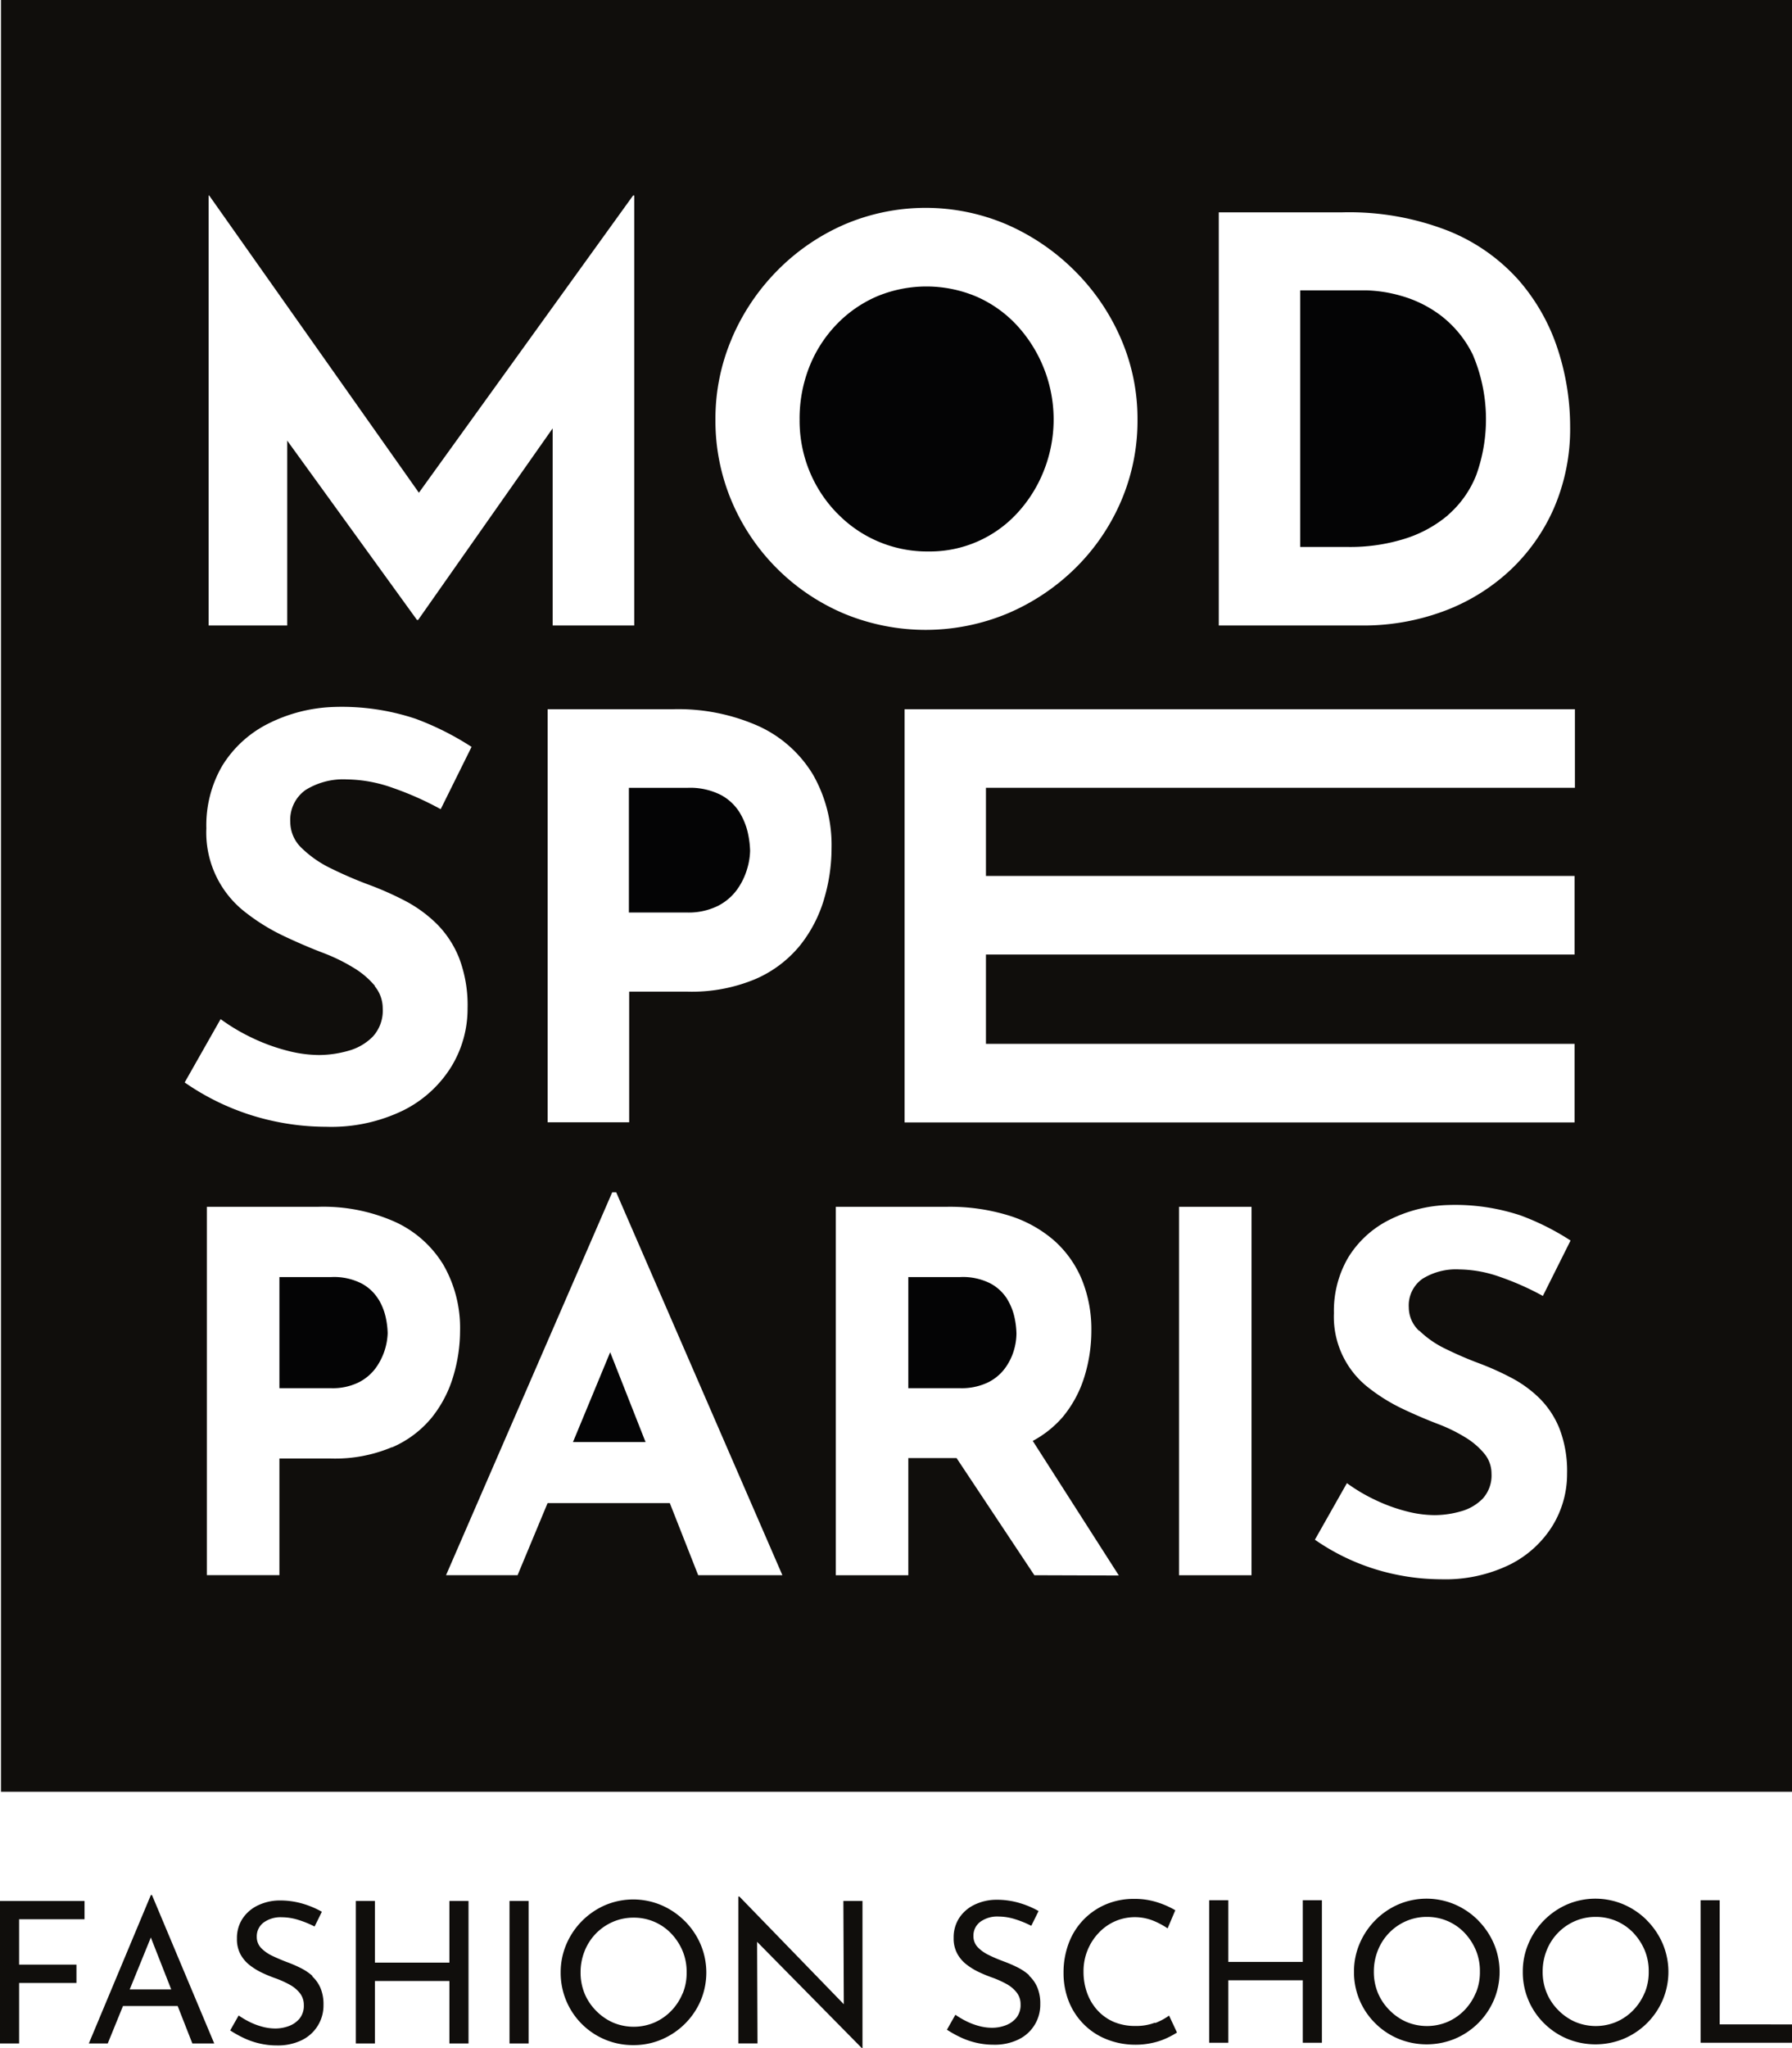 <svg id="Groupe_5864" data-name="Groupe 5864" xmlns="http://www.w3.org/2000/svg" xmlns:xlink="http://www.w3.org/1999/xlink" width="45.286" height="51.734" viewBox="0 0 45.286 51.734">
  <defs>
    <clipPath id="clip-path">
      <rect id="Rectangle_733" data-name="Rectangle 733" width="45.286" height="51.734" fill="none"/>
    </clipPath>
  </defs>
  <g id="Groupe_5863" data-name="Groupe 5863" clip-path="url(#clip-path)">
    <path id="Tracé_11600" data-name="Tracé 11600" d="M210.592,292.974a1.126,1.126,0,0,0-.424-.4,1.529,1.529,0,0,0-.765-.164h-1.315v2.807h1.3a1.55,1.55,0,0,0,.7-.139,1.189,1.189,0,0,0,.436-.354,1.464,1.464,0,0,0,.228-.449,1.542,1.542,0,0,0,.069-.436,2.16,2.16,0,0,0-.044-.386,1.514,1.514,0,0,0-.183-.474" transform="translate(-185.134 -260.15)" fill="#040405"/>
    <path id="Tracé_11601" data-name="Tracé 11601" d="M.225,45.262H45.487V0H.225ZM31,5.364h3.12a6.873,6.873,0,0,1,2.681.468,4.75,4.75,0,0,1,1.78,1.248,5.005,5.005,0,0,1,.986,1.744,6.287,6.287,0,0,1,.312,1.943,5.043,5.043,0,0,1-.419,2.092,4.772,4.772,0,0,1-1.142,1.588,5.007,5.007,0,0,1-1.674,1.007,5.817,5.817,0,0,1-2.014.347H31ZM18.691,8.555a5.5,5.5,0,0,1,1.142-1.709,5.407,5.407,0,0,1,1.695-1.17,5.218,5.218,0,0,1,4.127,0,5.582,5.582,0,0,1,1.709,1.17,5.479,5.479,0,0,1,1.163,1.709,5.081,5.081,0,0,1,.419,2.042,5.148,5.148,0,0,1-.419,2.071,5.309,5.309,0,0,1-1.163,1.695A5.493,5.493,0,0,1,25.655,15.5a5.383,5.383,0,0,1-4.127,0,5.338,5.338,0,0,1-2.837-2.837A5.217,5.217,0,0,1,18.28,10.6a5.149,5.149,0,0,1,.411-2.042M5.472,4.938h.014l5.3,7.509,5.413-7.509h.029V15.8H14.166V10.821l-3.4,4.84h-.028L7.458,11.13V15.8H5.472Zm4.205,19.97a2.121,2.121,0,0,0-.553-.468,4.528,4.528,0,0,0-.759-.369q-.482-.184-.993-.426a5.088,5.088,0,0,1-.957-.589,2.543,2.543,0,0,1-1-2.134,2.981,2.981,0,0,1,.4-1.575,2.872,2.872,0,0,1,1.142-1.056,3.969,3.969,0,0,1,1.7-.433,5.892,5.892,0,0,1,2.049.3,7.182,7.182,0,0,1,1.411.709l-.78,1.574a7.86,7.86,0,0,0-1.213-.539,3.556,3.556,0,0,0-1.156-.213,1.8,1.8,0,0,0-1.049.269.924.924,0,0,0-.383.809.909.909,0,0,0,.291.659,2.792,2.792,0,0,0,.752.518,10.187,10.187,0,0,0,.957.411,7.966,7.966,0,0,1,.9.4,3.375,3.375,0,0,1,.8.582,2.557,2.557,0,0,1,.567.865,3.344,3.344,0,0,1,.213,1.269,2.8,2.8,0,0,1-.411,1.475,3,3,0,0,1-1.206,1.1,4.16,4.16,0,0,1-1.957.418,6.328,6.328,0,0,1-1.213-.12,6.227,6.227,0,0,1-2.362-1l.908-1.6a4.945,4.945,0,0,0,.8.475,4.823,4.823,0,0,0,.872.319,3.243,3.243,0,0,0,.808.113,2.734,2.734,0,0,0,.745-.106,1.372,1.372,0,0,0,.624-.362.974.974,0,0,0,.248-.709.882.882,0,0,0-.206-.567m.435,11.652a3.7,3.7,0,0,1-1.536.285H7.261v2.946H5.428V30.485h2.82a4.442,4.442,0,0,1,1.947.386,2.777,2.777,0,0,1,1.214,1.087,3.193,3.193,0,0,1,.417,1.663,4.005,4.005,0,0,1-.171,1.144,3.045,3.045,0,0,1-.543,1.043,2.654,2.654,0,0,1-1,.752m7.732,3.231-.717-1.821H14.038l-.758,1.821H11.472l4.2-9.673h.1l4.2,9.673Zm3.18-17.074a3.419,3.419,0,0,1-.61,1.17,2.978,2.978,0,0,1-1.121.844,4.154,4.154,0,0,1-1.723.319H16.1v3.3H14.039V17.916H17.2a4.985,4.985,0,0,1,2.184.433,3.117,3.117,0,0,1,1.362,1.22,3.582,3.582,0,0,1,.468,1.865,4.492,4.492,0,0,1-.191,1.284m5.317,17.074-1.966-2.959H23.154v2.959H21.321V30.485h2.82a5.044,5.044,0,0,1,1.555.221,3.161,3.161,0,0,1,1.144.632,2.7,2.7,0,0,1,.7.986,3.338,3.338,0,0,1,.24,1.3,3.937,3.937,0,0,1-.171,1.138,2.946,2.946,0,0,1-.556,1.037,2.665,2.665,0,0,1-.754.6l2.176,3.4Zm5.487,0H29.995V30.485h1.833Zm4.242-6.177a2.483,2.483,0,0,0,.67.462,9.072,9.072,0,0,0,.853.367,7.11,7.11,0,0,1,.8.36,3.007,3.007,0,0,1,.714.519,2.277,2.277,0,0,1,.506.771,2.985,2.985,0,0,1,.19,1.132,2.5,2.5,0,0,1-.367,1.315,2.673,2.673,0,0,1-1.075.98,3.711,3.711,0,0,1-1.745.373,5.636,5.636,0,0,1-1.081-.108,5.552,5.552,0,0,1-2.105-.891l.809-1.429a4.41,4.41,0,0,0,.714.423,4.3,4.3,0,0,0,.778.285,2.893,2.893,0,0,0,.721.1,2.439,2.439,0,0,0,.664-.095,1.224,1.224,0,0,0,.556-.323.869.869,0,0,0,.221-.632.787.787,0,0,0-.183-.506,1.9,1.9,0,0,0-.493-.417,4.035,4.035,0,0,0-.676-.329q-.43-.164-.885-.379a4.542,4.542,0,0,1-.854-.525,2.268,2.268,0,0,1-.891-1.9,2.658,2.658,0,0,1,.36-1.4,2.56,2.56,0,0,1,1.018-.942,3.539,3.539,0,0,1,1.517-.386,5.252,5.252,0,0,1,1.827.265,6.4,6.4,0,0,1,1.258.632l-.7,1.4a6.985,6.985,0,0,0-1.081-.48,3.168,3.168,0,0,0-1.03-.19,1.6,1.6,0,0,0-.936.24.823.823,0,0,0-.341.721.809.809,0,0,0,.259.588M40,19.9H25.116v2.227H39.991v1.986H25.116v2.255H39.991v1.986H23.059V17.916H40Z" transform="translate(-0.2)" fill="#100e0c"/>
    <path id="Tracé_11602" data-name="Tracé 11602" d="M146.9,181.053a1.26,1.26,0,0,0-.475-.454,1.713,1.713,0,0,0-.858-.184h-1.475v3.149h1.461a1.673,1.673,0,0,0,.78-.163,1.362,1.362,0,0,0,.489-.411,1.709,1.709,0,0,0,.255-.518,1.727,1.727,0,0,0,.078-.468,2.388,2.388,0,0,0-.05-.419,1.7,1.7,0,0,0-.206-.532" transform="translate(-128.199 -160.513)" fill="#040405"/>
    <path id="Tracé_11603" data-name="Tracé 11603" d="M184.124,71.32a3.162,3.162,0,0,0,2.319.972,3,3,0,0,0,2.241-.972,3.428,3.428,0,0,0,.667-1.063,3.51,3.51,0,0,0-.688-3.688,3.071,3.071,0,0,0-1.014-.716,3.249,3.249,0,0,0-2.525,0,3.144,3.144,0,0,0-1.021.716,3.28,3.28,0,0,0-.681,1.071,3.555,3.555,0,0,0-.241,1.319,3.371,3.371,0,0,0,.248,1.3,3.334,3.334,0,0,0,.695,1.063" transform="translate(-162.974 -58.361)" fill="#040405"/>
    <path id="Tracé_11604" data-name="Tracé 11604" d="M66.514,292.974a1.126,1.126,0,0,0-.424-.4,1.529,1.529,0,0,0-.765-.164H64.01v2.807h1.3a1.492,1.492,0,0,0,.7-.145,1.214,1.214,0,0,0,.436-.367,1.6,1.6,0,0,0,.3-.879,2.118,2.118,0,0,0-.044-.373,1.514,1.514,0,0,0-.183-.474" transform="translate(-56.949 -260.15)" fill="#040405"/>
    <path id="Tracé_11605" data-name="Tracé 11605" d="M301.606,72.169a2.6,2.6,0,0,0,.709-1,4.163,4.163,0,0,0-.085-3.049,2.781,2.781,0,0,0-.823-1,3.024,3.024,0,0,0-1-.489,3.492,3.492,0,0,0-.865-.135h-1.674v6.482h1.22a4.613,4.613,0,0,0,1.418-.206,3.133,3.133,0,0,0,1.1-.6" transform="translate(-265.011 -59.161)" fill="#040405"/>
    <path id="Tracé_11606" data-name="Tracé 11606" d="M131.266,311.93H133.1l-.894-2.269Z" transform="translate(-116.786 -275.502)" fill="#040405"/>
    <path id="Tracé_11607" data-name="Tracé 11607" d="M0,438.915H.483v-1.528H1.932v-.463H.483v-1.146H2.136v-.462H0Z" transform="translate(0 -387.295)" fill="#100e0c"/>
    <path id="Tracé_11608" data-name="Tracé 11608" d="M21.923,433.956l-1.568,3.75h.478l.385-.946H22.6l.371.946h.553l-1.574-3.75Zm-.535,2.385.534-1.312.515,1.312Z" transform="translate(-18.11 -386.086)" fill="#100e0c"/>
    <path id="Tracé_11609" data-name="Tracé 11609" d="M54.838,437.046a1.364,1.364,0,0,0-.3-.2,3.186,3.186,0,0,0-.328-.142q-.2-.075-.376-.159a.981.981,0,0,1-.289-.2.4.4,0,0,1-.112-.286.433.433,0,0,1,.172-.359.726.726,0,0,1,.461-.134,1.41,1.41,0,0,1,.428.07,2.543,2.543,0,0,1,.4.164l.184-.373a2.31,2.31,0,0,0-.471-.2,2.039,2.039,0,0,0-.615-.085,1.282,1.282,0,0,0-.547.132.958.958,0,0,0-.376.333.893.893,0,0,0-.137.5.8.8,0,0,0,.092.4.887.887,0,0,0,.239.276,1.69,1.69,0,0,0,.318.192,3.486,3.486,0,0,0,.346.14,2.587,2.587,0,0,1,.341.156.833.833,0,0,1,.254.212.479.479,0,0,1,.1.3.514.514,0,0,1-.109.344.635.635,0,0,1-.274.189.977.977,0,0,1-.338.06,1.276,1.276,0,0,1-.328-.045,1.679,1.679,0,0,1-.324-.122,2.2,2.2,0,0,1-.274-.162l-.214.378a2.964,2.964,0,0,0,.328.184,1.951,1.951,0,0,0,.4.142,1.881,1.881,0,0,0,.451.053,1.375,1.375,0,0,0,.632-.134.972.972,0,0,0,.547-.891,1.058,1.058,0,0,0-.077-.428.867.867,0,0,0-.209-.294" transform="translate(-46.944 -387.134)" fill="#100e0c"/>
    <path id="Tracé_11610" data-name="Tracé 11610" d="M83.882,436.873H82v-1.558h-.483v3.6H82v-1.578h1.882v1.578h.483v-3.6h-.483Z" transform="translate(-72.525 -387.295)" fill="#100e0c"/>
    <rect id="Rectangle_732" data-name="Rectangle 732" width="0.483" height="3.6" transform="translate(12.876 48.02)" fill="#100e0c"/>
    <path id="Tracé_11611" data-name="Tracé 11611" d="M131.592,435.5a1.891,1.891,0,0,0-.59-.4,1.822,1.822,0,0,0-1.422,0,1.882,1.882,0,0,0-.981.99,1.794,1.794,0,0,0-.142.708,1.823,1.823,0,0,0,1.837,1.837,1.8,1.8,0,0,0,.712-.142,1.875,1.875,0,0,0,.587-.393,1.85,1.85,0,0,0,.4-.585,1.828,1.828,0,0,0,0-1.425,1.891,1.891,0,0,0-.4-.59m-.057,1.834a1.381,1.381,0,0,1-.286.436,1.336,1.336,0,0,1-.423.294,1.341,1.341,0,0,1-1.05,0,1.376,1.376,0,0,1-.428-.3,1.351,1.351,0,0,1-.289-.435,1.392,1.392,0,0,1-.1-.535,1.426,1.426,0,0,1,.1-.53,1.336,1.336,0,0,1,.71-.74,1.3,1.3,0,0,1,.53-.109,1.3,1.3,0,0,1,.954.405,1.458,1.458,0,0,1,.286.441,1.372,1.372,0,0,1,.1.538,1.354,1.354,0,0,1-.1.532" transform="translate(-114.288 -386.973)" fill="#100e0c"/>
    <path id="Tracé_11612" data-name="Tracé 11612" d="M171.832,437.038l-2.639-2.72h-.025v3.71h.483l-.01-2.566,2.643,2.681h.02v-3.714h-.483Z" transform="translate(-150.508 -386.409)" fill="#100e0c"/>
    <path id="Tracé_11613" data-name="Tracé 11613" d="M219.029,436.885a1.349,1.349,0,0,0-.3-.2,3.175,3.175,0,0,0-.329-.142c-.133-.05-.258-.1-.375-.159a.969.969,0,0,1-.289-.2.4.4,0,0,1-.113-.286.433.433,0,0,1,.172-.359.726.726,0,0,1,.461-.134,1.415,1.415,0,0,1,.429.07,2.611,2.611,0,0,1,.4.164l.184-.373a2.277,2.277,0,0,0-.471-.2,2.033,2.033,0,0,0-.614-.085,1.282,1.282,0,0,0-.548.132.952.952,0,0,0-.376.333.9.9,0,0,0-.137.5.8.8,0,0,0,.093.4.874.874,0,0,0,.239.276,1.673,1.673,0,0,0,.319.192,3.471,3.471,0,0,0,.345.14,2.516,2.516,0,0,1,.342.156.825.825,0,0,1,.253.212.475.475,0,0,1,.1.3.516.516,0,0,1-.109.344.639.639,0,0,1-.274.189.976.976,0,0,1-.338.06,1.277,1.277,0,0,1-.329-.045,1.675,1.675,0,0,1-.323-.122,2.136,2.136,0,0,1-.274-.162l-.214.378a2.867,2.867,0,0,0,.328.184,1.931,1.931,0,0,0,.4.142,1.893,1.893,0,0,0,.451.053,1.371,1.371,0,0,0,.632-.134.971.971,0,0,0,.548-.891,1.049,1.049,0,0,0-.077-.428.853.853,0,0,0-.209-.294" transform="translate(-193.023 -386.991)" fill="#100e0c"/>
    <path id="Tracé_11614" data-name="Tracé 11614" d="M245.976,437.924a1.32,1.32,0,0,1-.488.084,1.373,1.373,0,0,1-.548-.1,1.2,1.2,0,0,1-.415-.292,1.3,1.3,0,0,1-.264-.438,1.565,1.565,0,0,1-.092-.54,1.4,1.4,0,0,1,.383-.981,1.269,1.269,0,0,1,.413-.293,1.255,1.255,0,0,1,.966-.015,1.953,1.953,0,0,1,.363.194l.194-.458a2.217,2.217,0,0,0-.453-.2,1.868,1.868,0,0,0-.588-.087,1.8,1.8,0,0,0-.714.139,1.714,1.714,0,0,0-.939.984,2.079,2.079,0,0,0-.13.744,1.946,1.946,0,0,0,.124.7,1.711,1.711,0,0,0,.362.574,1.682,1.682,0,0,0,.572.393,1.945,1.945,0,0,0,.749.15,1.925,1.925,0,0,0,.455-.05,1.734,1.734,0,0,0,.361-.124,2.1,2.1,0,0,0,.244-.134l-.2-.428a1.539,1.539,0,0,1-.353.189" transform="translate(-216.787 -386.83)" fill="#100e0c"/>
    <path id="Tracé_11615" data-name="Tracé 11615" d="M279.387,436.712h-1.882v-1.558h-.483v3.6h.483v-1.578h1.882v1.578h.483v-3.6h-.483Z" transform="translate(-246.464 -387.152)" fill="#100e0c"/>
    <path id="Tracé_11616" data-name="Tracé 11616" d="M313.33,435.337a1.886,1.886,0,0,0-.59-.4,1.823,1.823,0,0,0-1.422,0,1.879,1.879,0,0,0-.98.99,1.78,1.78,0,0,0-.143.708,1.806,1.806,0,0,0,.538,1.306,1.83,1.83,0,0,0,.585.391,1.875,1.875,0,0,0,1.426,0,1.854,1.854,0,0,0,.986-.978,1.827,1.827,0,0,0,0-1.425,1.9,1.9,0,0,0-.4-.59m-.057,1.834a1.4,1.4,0,0,1-.286.436,1.338,1.338,0,0,1-.423.294,1.341,1.341,0,0,1-1.05,0,1.377,1.377,0,0,1-.428-.3,1.351,1.351,0,0,1-.289-.435,1.384,1.384,0,0,1-.1-.535,1.427,1.427,0,0,1,.1-.531,1.341,1.341,0,0,1,.71-.74,1.3,1.3,0,0,1,.531-.109,1.3,1.3,0,0,1,.953.405,1.476,1.476,0,0,1,.286.441,1.372,1.372,0,0,1,.1.538,1.354,1.354,0,0,1-.1.532" transform="translate(-275.978 -386.83)" fill="#100e0c"/>
    <path id="Tracé_11617" data-name="Tracé 11617" d="M352.007,435.337a1.884,1.884,0,0,0-.59-.4,1.823,1.823,0,0,0-1.422,0,1.878,1.878,0,0,0-.98.99,1.778,1.778,0,0,0-.143.708,1.807,1.807,0,0,0,.538,1.306,1.83,1.83,0,0,0,.585.391,1.875,1.875,0,0,0,1.426,0,1.854,1.854,0,0,0,.986-.978,1.827,1.827,0,0,0,0-1.425,1.9,1.9,0,0,0-.4-.59m-.057,1.834a1.4,1.4,0,0,1-.286.436,1.338,1.338,0,0,1-.423.294,1.341,1.341,0,0,1-1.05,0,1.377,1.377,0,0,1-.428-.3,1.348,1.348,0,0,1-.289-.435,1.382,1.382,0,0,1-.1-.535,1.427,1.427,0,0,1,.1-.531,1.341,1.341,0,0,1,.71-.74,1.3,1.3,0,0,1,.531-.109,1.3,1.3,0,0,1,.953.405,1.477,1.477,0,0,1,.286.441,1.372,1.372,0,0,1,.1.538,1.354,1.354,0,0,1-.1.532" transform="translate(-310.389 -386.83)" fill="#100e0c"/>
    <path id="Tracé_11618" data-name="Tracé 11618" d="M390.075,438.29v-3.136h-.483v3.6h2.31v-.463Z" transform="translate(-346.616 -387.152)" fill="#100e0c"/>
  </g>
</svg>
